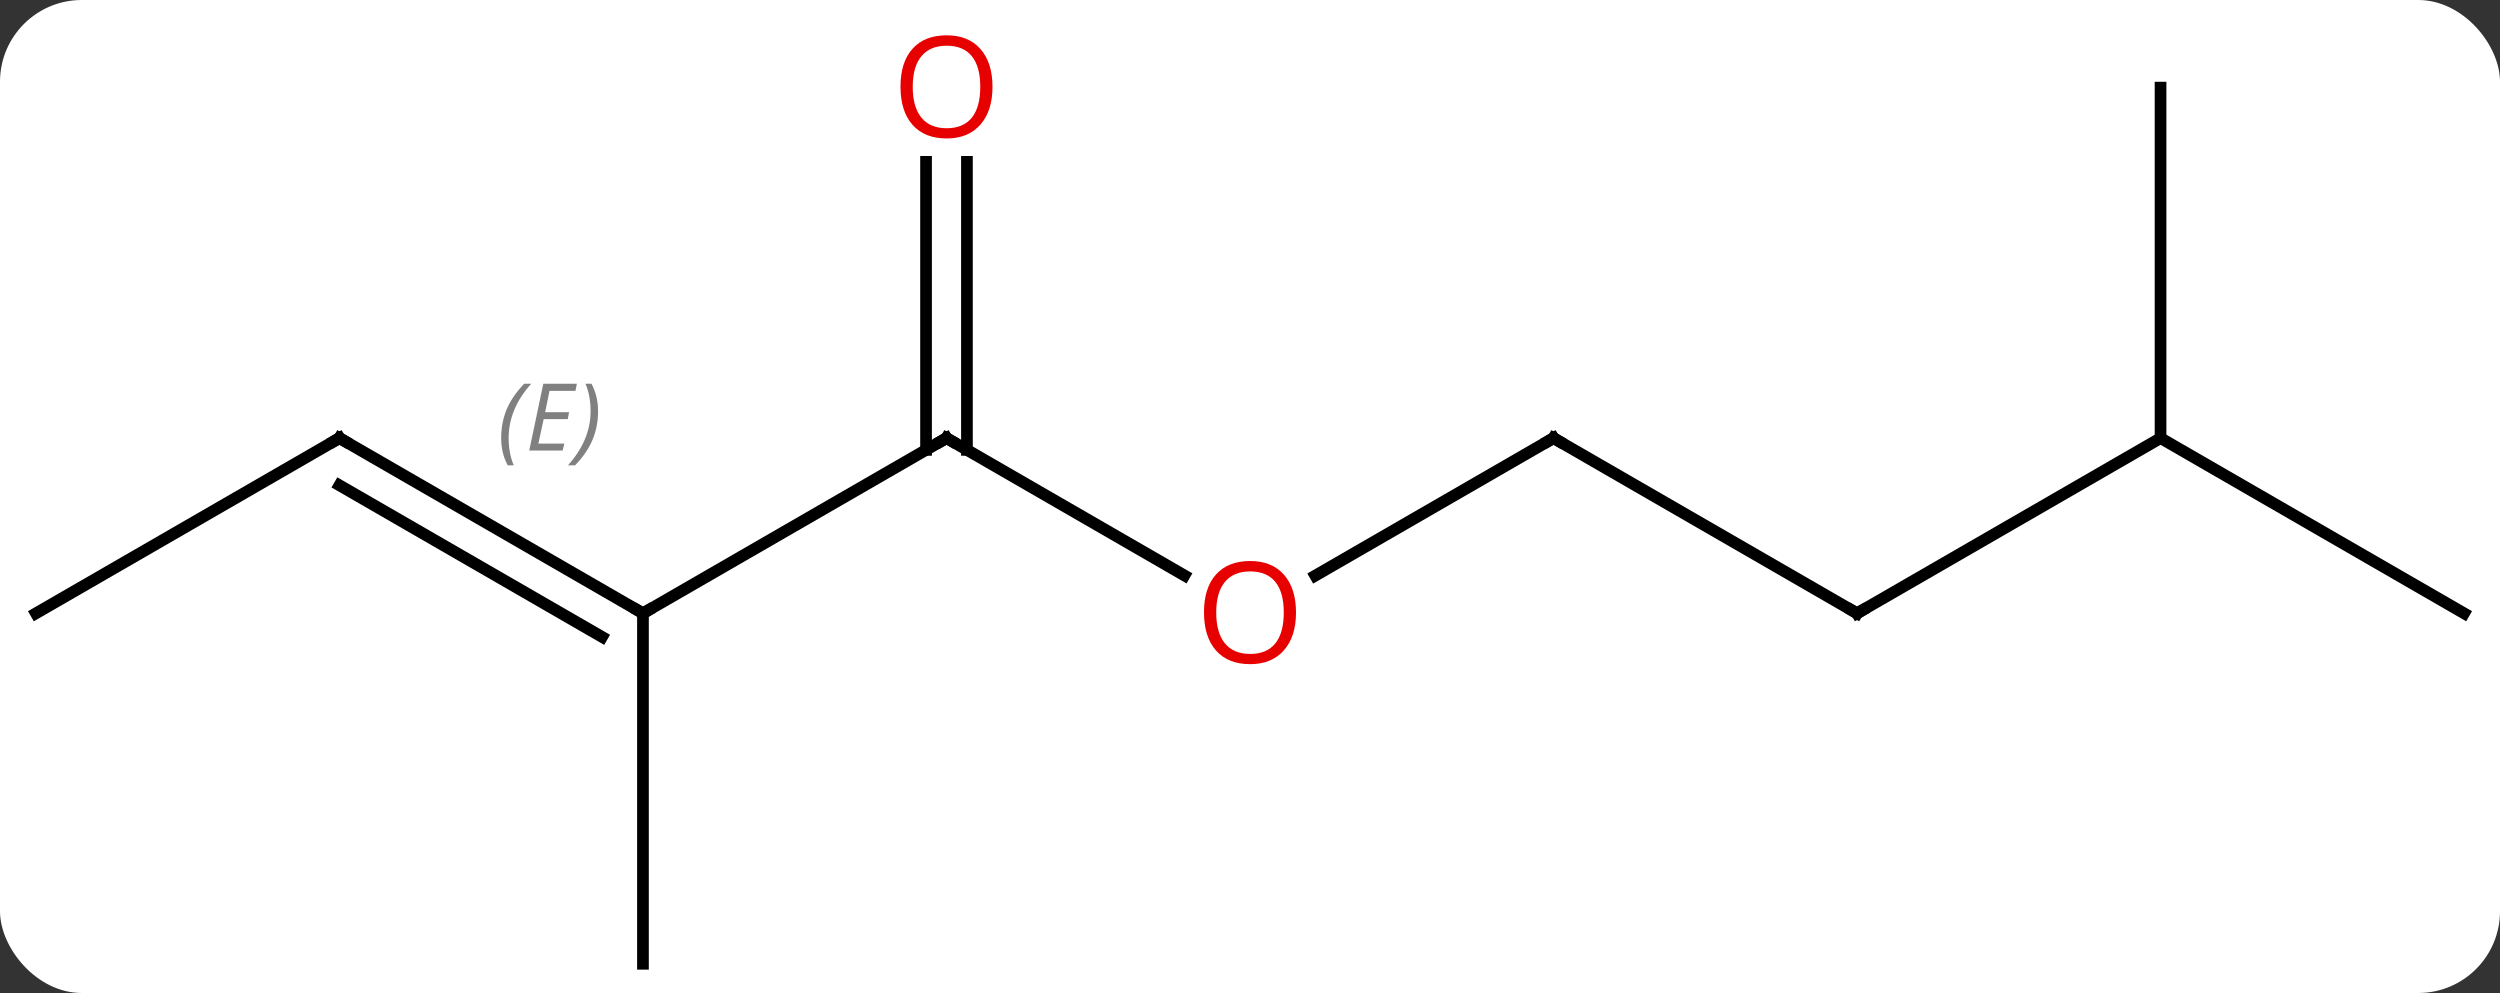 <svg width="214" viewBox="0 0 214 85" style="fill-opacity:1; color-rendering:auto; color-interpolation:auto; text-rendering:auto; stroke:black; stroke-linecap:square; stroke-miterlimit:10; shape-rendering:auto; stroke-opacity:1; fill:black; stroke-dasharray:none; font-weight:normal; stroke-width:1; font-family:'Open Sans'; font-style:normal; stroke-linejoin:miter; font-size:12; stroke-dashoffset:0; image-rendering:auto;" height="85" class="cas-substance-image" xmlns:xlink="http://www.w3.org/1999/xlink" xmlns="http://www.w3.org/2000/svg"><rect x="0" y="0" width="214" height="85" fill="#333333" stroke="none"/><svg class="cas-substance-single-component"><rect y="0" x="0" width="214" stroke="none" ry="7" rx="7" height="85" fill="white" class="cas-substance-group"/><svg y="0" x="0" width="214" viewBox="0 0 214 85" style="fill:black;" height="85" class="cas-substance-single-component-image"><svg><g><g transform="translate(107,45)" style="text-rendering:geometricPrecision; color-rendering:optimizeQuality; color-interpolation:linearRGB; stroke-linecap:butt; image-rendering:optimizeQuality;"><line y2="4.259" y1="-7.5" x2="-5.614" x1="-25.98" style="fill:none;"/><line y2="7.5" y1="-7.5" x2="-51.963" x1="-25.98" style="fill:none;"/><line y2="-31.148" y1="-6.49" x2="-24.23" x1="-24.23" style="fill:none;"/><line y2="-31.148" y1="-6.49" x2="-27.73" x1="-27.73" style="fill:none;"/><line y2="-7.5" y1="4.274" x2="25.98" x1="5.588" style="fill:none;"/><line y2="-7.5" y1="7.5" x2="-77.943" x1="-51.963" style="fill:none;"/><line y2="-3.458" y1="9.521" x2="-77.943" x1="-55.463" style="fill:none;"/></g><g transform="translate(107,45)" style="stroke-linecap:butt; font-size:8.4px; fill:gray; text-rendering:geometricPrecision; image-rendering:optimizeQuality; color-rendering:optimizeQuality; font-family:'Open Sans'; font-style:italic; stroke:gray; color-interpolation:linearRGB;"><path style="stroke:none;" d="M-64.1 -7.496 Q-64.1 -8.824 -63.632 -9.949 Q-63.163 -11.074 -62.132 -12.152 L-61.522 -12.152 Q-62.491 -11.09 -62.975 -9.918 Q-63.46 -8.746 -63.46 -7.512 Q-63.46 -6.184 -63.022 -5.168 L-63.538 -5.168 Q-64.1 -6.199 -64.1 -7.496 ZM-58.837 -6.434 L-61.697 -6.434 L-60.493 -12.152 L-57.618 -12.152 L-57.743 -11.543 L-59.962 -11.543 L-60.337 -9.715 L-58.29 -9.715 L-58.4 -9.121 L-60.462 -9.121 L-60.915 -7.027 L-58.697 -7.027 L-58.837 -6.434 ZM-55.806 -9.809 Q-55.806 -8.48 -56.282 -7.348 Q-56.759 -6.215 -57.774 -5.168 L-58.384 -5.168 Q-56.446 -7.324 -56.446 -9.809 Q-56.446 -11.137 -56.884 -12.152 L-56.368 -12.152 Q-55.806 -11.09 -55.806 -9.809 Z"/><line y2="37.5" y1="7.5" x2="-51.963" x1="-51.963" style="fill:none; stroke:black;"/><line y2="7.5" y1="-7.5" x2="51.963" x1="25.98" style="fill:none; stroke:black;"/><line y2="7.5" y1="-7.5" x2="-103.923" x1="-77.943" style="fill:none; stroke:black;"/><line y2="-7.5" y1="7.5" x2="77.943" x1="51.963" style="fill:none; stroke:black;"/><line y2="-37.5" y1="-7.5" x2="77.943" x1="77.943" style="fill:none; stroke:black;"/><line y2="7.5" y1="-7.5" x2="103.923" x1="77.943" style="fill:none; stroke:black;"/><path style="fill:none; stroke-miterlimit:5; stroke:black;" d="M-25.547 -7.25 L-25.98 -7.5 L-26.413 -7.25"/></g><g transform="translate(107,45)" style="stroke-linecap:butt; fill:rgb(230,0,0); text-rendering:geometricPrecision; color-rendering:optimizeQuality; image-rendering:optimizeQuality; font-family:'Open Sans'; stroke:rgb(230,0,0); color-interpolation:linearRGB; stroke-miterlimit:5;"><path style="stroke:none;" d="M3.938 7.43 Q3.938 9.492 2.898 10.672 Q1.859 11.852 0.016 11.852 Q-1.875 11.852 -2.906 10.688 Q-3.938 9.523 -3.938 7.414 Q-3.938 5.32 -2.906 4.172 Q-1.875 3.023 0.016 3.023 Q1.875 3.023 2.906 4.195 Q3.938 5.367 3.938 7.43 ZM-2.891 7.43 Q-2.891 9.164 -2.148 10.07 Q-1.406 10.977 0.016 10.977 Q1.438 10.977 2.164 10.078 Q2.891 9.18 2.891 7.43 Q2.891 5.695 2.164 4.805 Q1.438 3.914 0.016 3.914 Q-1.406 3.914 -2.148 4.812 Q-2.891 5.711 -2.891 7.43 Z"/><path style="fill:none; stroke:black;" d="M-52.396 7.25 L-51.963 7.5 L-51.53 7.25"/><path style="stroke:none;" d="M-22.043 -37.57 Q-22.043 -35.508 -23.082 -34.328 Q-24.121 -33.148 -25.964 -33.148 Q-27.855 -33.148 -28.886 -34.312 Q-29.918 -35.477 -29.918 -37.586 Q-29.918 -39.68 -28.886 -40.828 Q-27.855 -41.977 -25.964 -41.977 Q-24.105 -41.977 -23.074 -40.805 Q-22.043 -39.633 -22.043 -37.57 ZM-28.871 -37.57 Q-28.871 -35.836 -28.128 -34.93 Q-27.386 -34.023 -25.964 -34.023 Q-24.543 -34.023 -23.816 -34.922 Q-23.089 -35.82 -23.089 -37.57 Q-23.089 -39.305 -23.816 -40.195 Q-24.543 -41.086 -25.964 -41.086 Q-27.386 -41.086 -28.128 -40.188 Q-28.871 -39.289 -28.871 -37.57 Z"/><path style="fill:none; stroke:black;" d="M25.547 -7.25 L25.98 -7.5 L26.413 -7.25"/><path style="fill:none; stroke:black;" d="M-77.51 -7.25 L-77.943 -7.5 L-78.376 -7.25"/><path style="fill:none; stroke:black;" d="M51.53 7.25 L51.963 7.5 L52.396 7.25"/></g></g></svg></svg></svg></svg>